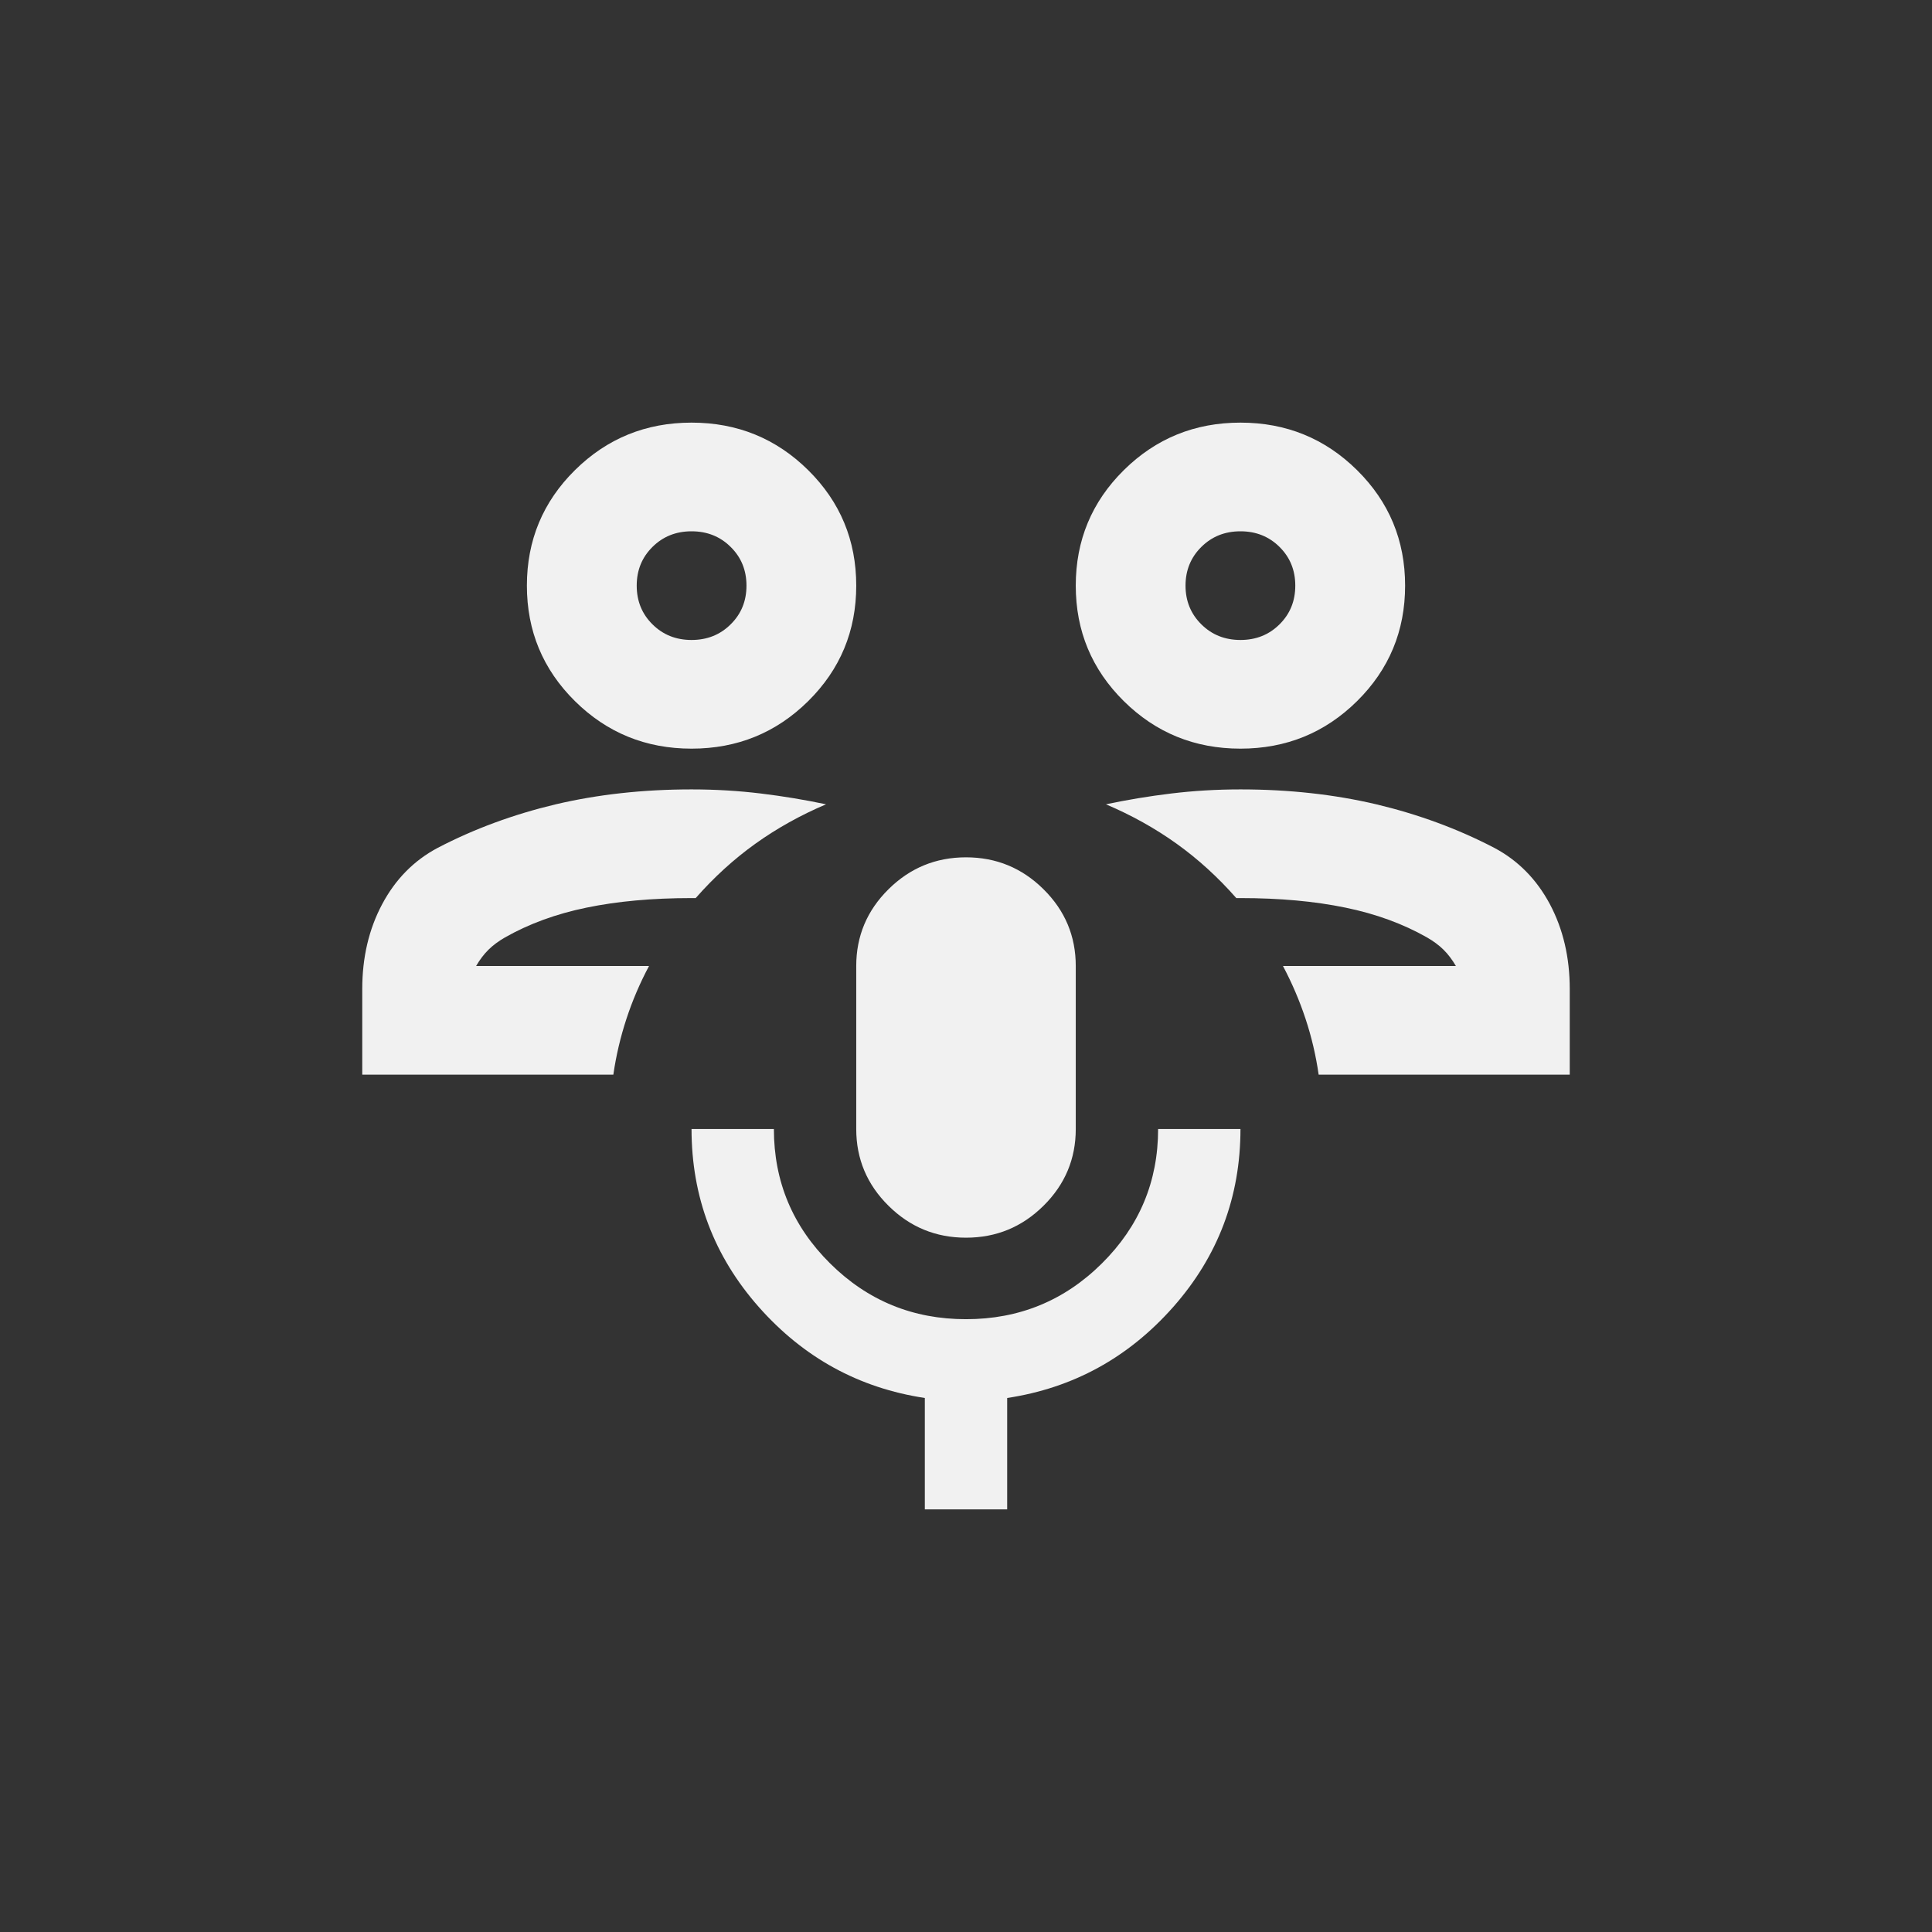 <svg xmlns="http://www.w3.org/2000/svg" width="32" height="32" viewBox="0 0 32 32" fill="none"><rect x="0" y="0" width="32" height="32" fill="#333333" stroke="none"/><path d="M26 17.8H21.841C21.796 17.485 21.724 17.177 21.625 16.878C21.526 16.578 21.401 16.285 21.25 16H24.114C24.053 15.895 23.985 15.805 23.909 15.73C23.833 15.655 23.742 15.588 23.636 15.527C23.242 15.303 22.792 15.137 22.284 15.033C21.776 14.928 21.197 14.875 20.546 14.875H20.477C20.174 14.53 19.845 14.23 19.489 13.975C19.133 13.72 18.742 13.502 18.318 13.322C18.667 13.248 19.026 13.188 19.398 13.143C19.769 13.098 20.151 13.075 20.546 13.075C21.349 13.075 22.099 13.158 22.796 13.322C23.492 13.488 24.144 13.727 24.75 14.043C25.144 14.252 25.451 14.564 25.671 14.976C25.89 15.389 26 15.857 26 16.383V17.8ZM20.546 12.4C19.788 12.4 19.144 12.137 18.614 11.613C18.083 11.088 17.818 10.45 17.818 9.7C17.818 8.95 18.083 8.312 18.614 7.787C19.144 7.263 19.788 7 20.546 7C21.303 7 21.947 7.263 22.477 7.787C23.008 8.312 23.273 8.95 23.273 9.7C23.273 10.45 23.008 11.088 22.477 11.613C21.947 12.137 21.303 12.4 20.546 12.4ZM20.546 10.6C20.803 10.6 21.019 10.514 21.193 10.341C21.367 10.169 21.454 9.955 21.454 9.7C21.454 9.445 21.367 9.231 21.193 9.059C21.019 8.886 20.803 8.8 20.546 8.8C20.288 8.8 20.072 8.886 19.898 9.059C19.724 9.231 19.636 9.445 19.636 9.7C19.636 9.955 19.724 10.169 19.898 10.341C20.072 10.514 20.288 10.6 20.546 10.6ZM6 17.8V16.383C6 15.857 6.11 15.389 6.33 14.976C6.549 14.564 6.856 14.252 7.25 14.043C7.856 13.727 8.508 13.488 9.205 13.322C9.902 13.158 10.652 13.075 11.454 13.075C11.848 13.075 12.231 13.098 12.602 13.143C12.973 13.188 13.333 13.248 13.682 13.322C13.258 13.502 12.867 13.72 12.511 13.975C12.155 14.23 11.826 14.53 11.523 14.875H11.454C10.803 14.875 10.223 14.928 9.716 15.033C9.208 15.137 8.758 15.303 8.364 15.527C8.258 15.588 8.167 15.655 8.091 15.73C8.015 15.805 7.947 15.895 7.886 16H10.75C10.598 16.285 10.473 16.578 10.375 16.878C10.277 17.177 10.204 17.485 10.159 17.8H6ZM11.454 12.4C10.697 12.4 10.053 12.137 9.523 11.613C8.992 11.088 8.727 10.45 8.727 9.7C8.727 8.95 8.992 8.312 9.523 7.787C10.053 7.263 10.697 7 11.454 7C12.212 7 12.856 7.263 13.386 7.787C13.917 8.312 14.182 8.95 14.182 9.7C14.182 10.45 13.917 11.088 13.386 11.613C12.856 12.137 12.212 12.4 11.454 12.4ZM11.454 10.6C11.712 10.6 11.928 10.514 12.102 10.341C12.277 10.169 12.364 9.955 12.364 9.7C12.364 9.445 12.277 9.231 12.102 9.059C11.928 8.886 11.712 8.8 11.454 8.8C11.197 8.8 10.981 8.886 10.807 9.059C10.633 9.231 10.546 9.445 10.546 9.7C10.546 9.955 10.633 10.169 10.807 10.341C10.981 10.514 11.197 10.6 11.454 10.6ZM16 20.5C15.5 20.5 15.072 20.324 14.716 19.971C14.36 19.619 14.182 19.195 14.182 18.7V16C14.182 15.505 14.36 15.081 14.716 14.729C15.072 14.376 15.5 14.2 16 14.2C16.5 14.2 16.928 14.376 17.284 14.729C17.64 15.081 17.818 15.505 17.818 16V18.7C17.818 19.195 17.64 19.619 17.284 19.971C16.928 20.324 16.5 20.5 16 20.5ZM15.318 25V23.155C14.227 22.99 13.311 22.488 12.568 21.648C11.826 20.808 11.454 19.825 11.454 18.7H12.818C12.818 19.57 13.129 20.312 13.75 20.927C14.371 21.543 15.121 21.85 16 21.85C16.879 21.85 17.629 21.543 18.25 20.927C18.871 20.312 19.182 19.57 19.182 18.7H20.546C20.546 19.825 20.174 20.808 19.432 21.648C18.689 22.488 17.773 22.99 16.682 23.155V25H15.318Z" fill="#F1F1F1"></path></svg>